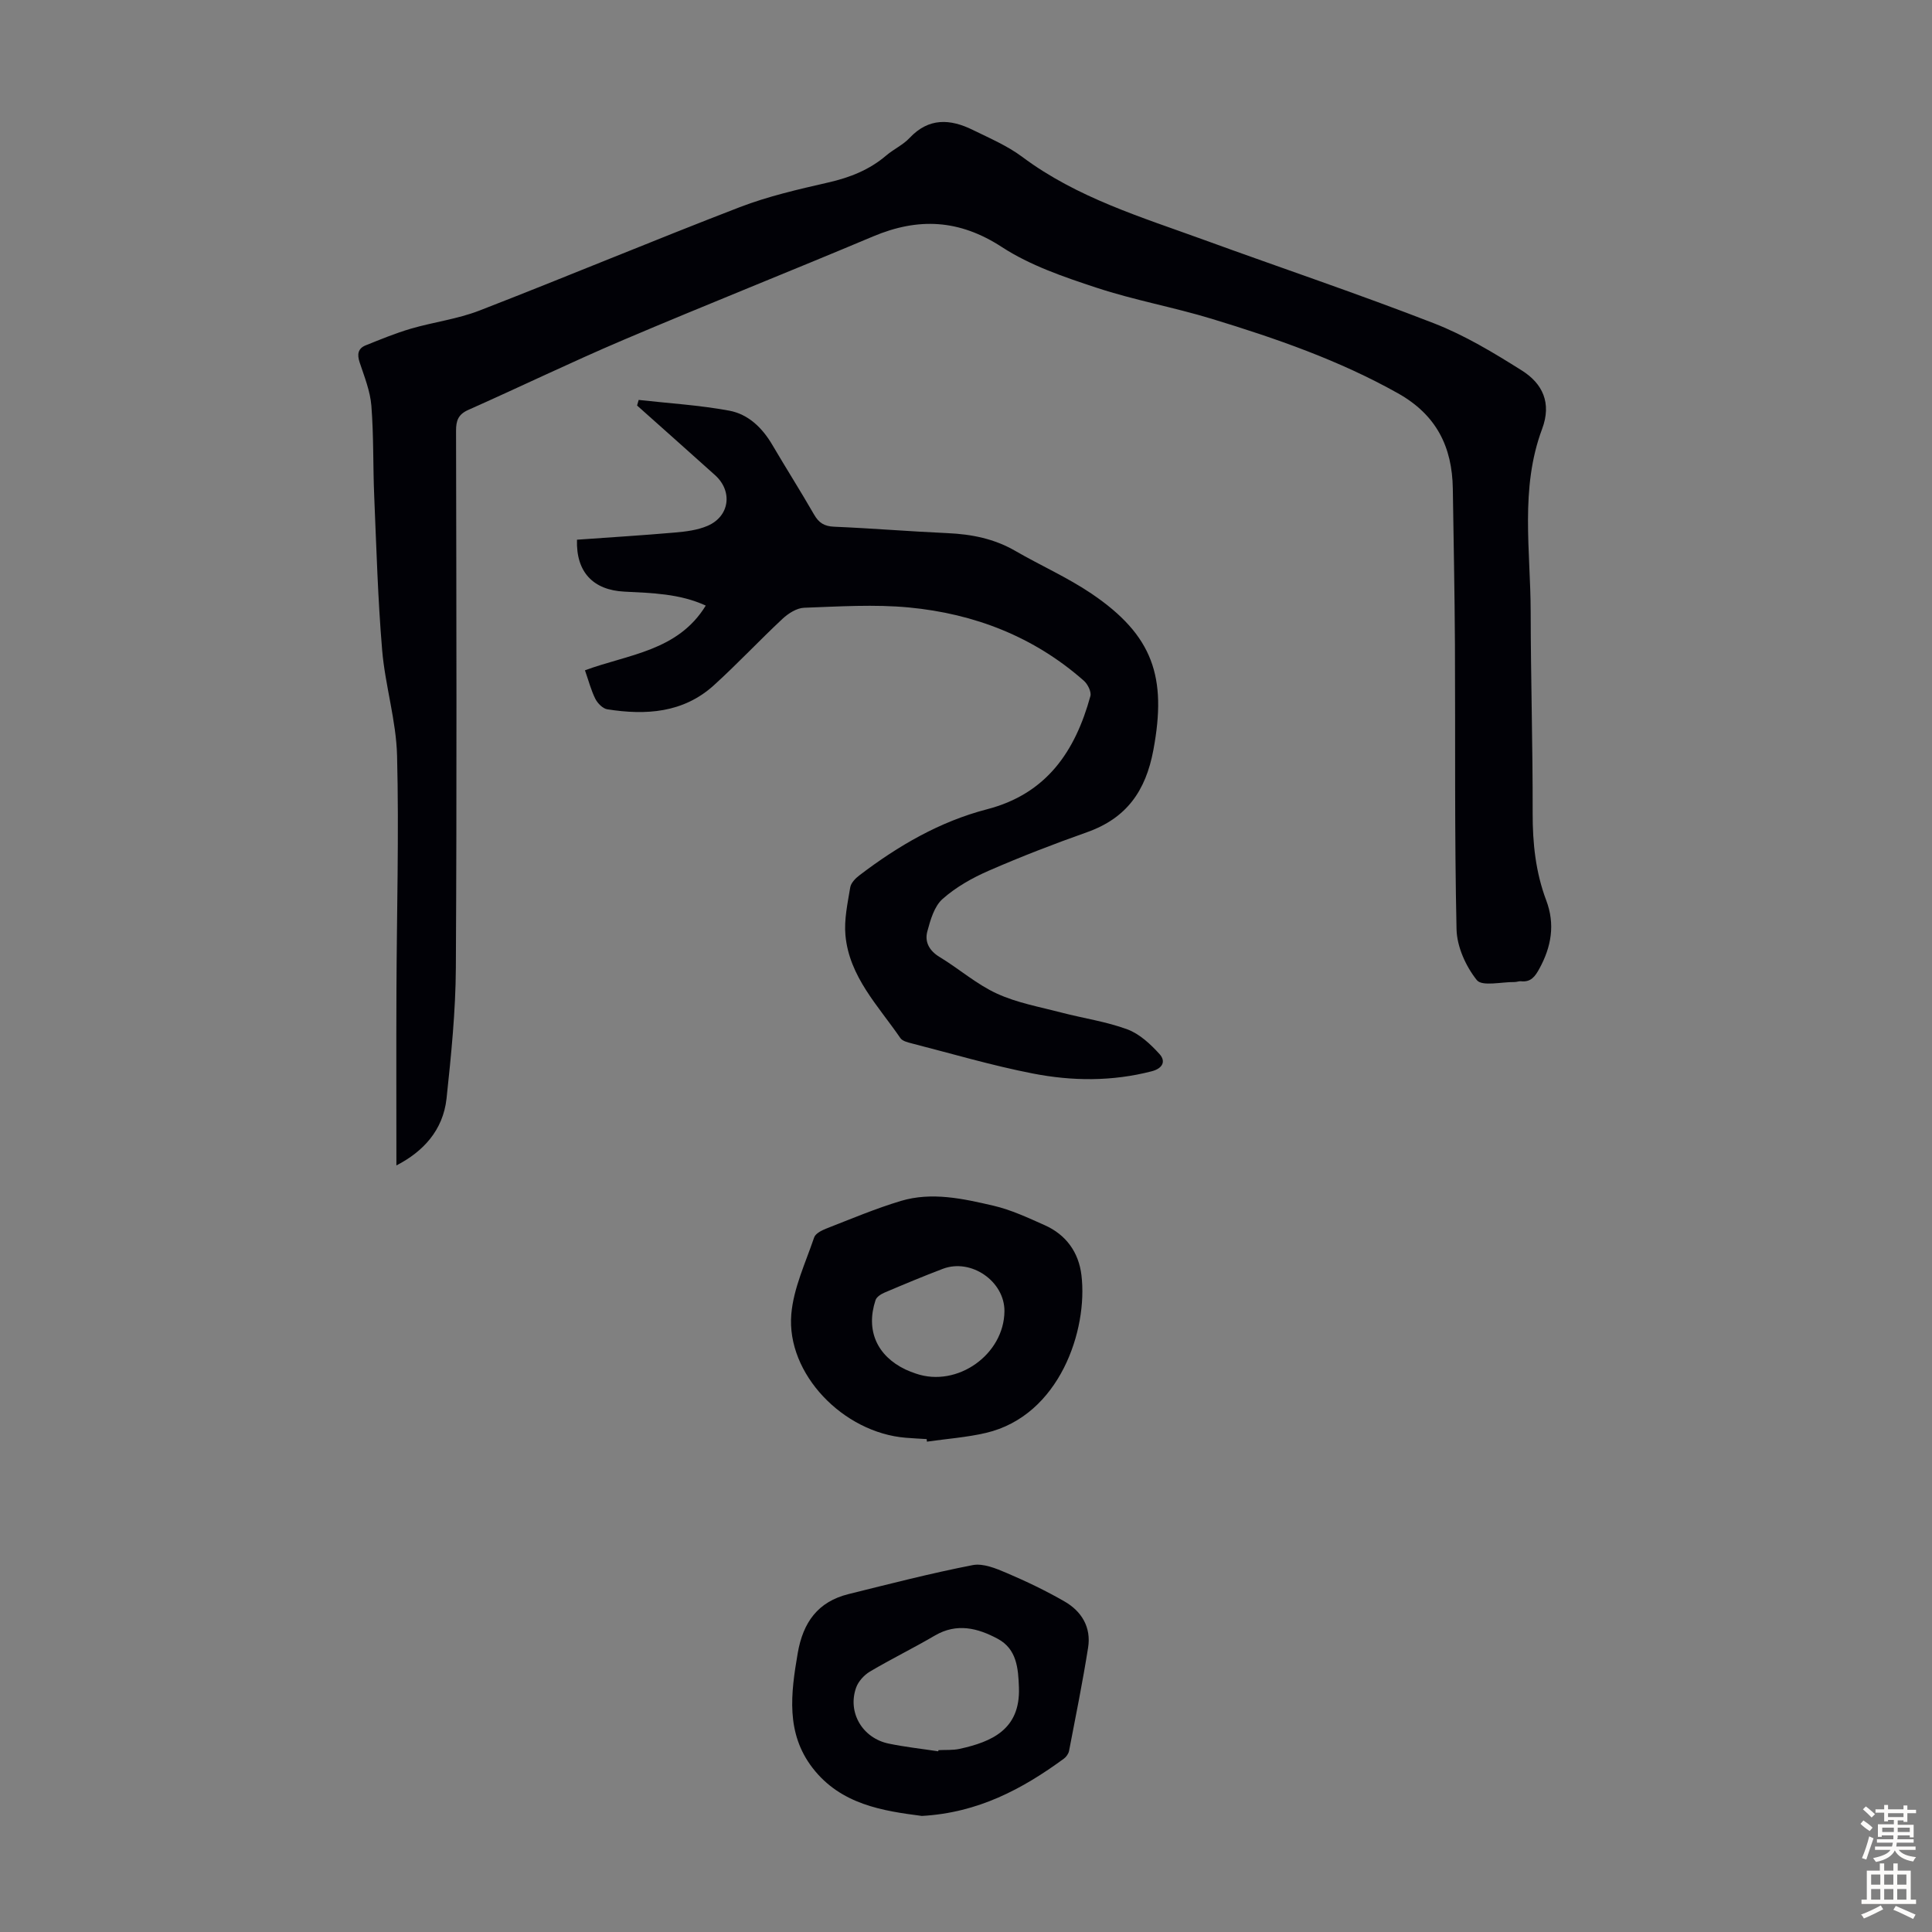 <svg enable-background="new 0 0 400 400" viewBox="0 0 400 400" xmlns="http://www.w3.org/2000/svg"><rect x="0" y="0" width="400" height="400" fill="#808080" stroke="none"/><g fill="#010106"><path d="m82.07 241.29c0-12.26-.04-24.21.01-36.16.06-16.21.54-32.44.13-48.64-.18-7.32-2.47-14.55-3.09-21.89-.89-10.57-1.19-21.19-1.64-31.8-.27-6.26-.1-12.55-.59-18.78-.24-3.04-1.45-6.04-2.43-8.99-.55-1.66-.37-2.88 1.27-3.54 3.08-1.23 6.16-2.51 9.34-3.44 4.7-1.37 9.66-1.99 14.19-3.75 18.02-6.99 35.86-14.46 53.9-21.41 5.91-2.27 12.17-3.7 18.37-5.12 4.46-1.02 8.48-2.61 11.97-5.59 1.53-1.3 3.47-2.18 4.82-3.62 3.97-4.23 8.41-3.96 13.07-1.67 3.5 1.72 7.18 3.29 10.27 5.6 11.34 8.47 24.66 12.46 37.66 17.19 15.85 5.77 31.85 11.15 47.57 17.26 6.38 2.48 12.39 6.11 18.21 9.78 4.25 2.68 6.2 6.68 4.18 12.08-4.62 12.35-2.39 25.21-2.37 37.89.02 13.87.44 27.75.41 41.62-.02 6.23.61 12.27 2.81 18.1 1.88 4.97 1.06 9.62-1.43 14.16-.86 1.57-1.74 2.82-3.78 2.59-.43-.05-.89.16-1.33.16-2.7-.04-6.74.96-7.83-.4-2.28-2.85-4.12-6.92-4.2-10.53-.43-19.66-.23-39.33-.33-59-.06-10.74-.28-21.47-.44-32.21-.13-8.68-3.4-15.29-11.37-19.76-12.19-6.84-25.25-11.36-38.5-15.4-7.9-2.41-16.09-3.87-23.92-6.46-6.74-2.22-13.7-4.59-19.57-8.41-8.83-5.75-17.31-6.14-26.67-2.2-17.19 7.24-34.54 14.13-51.7 21.43-10.79 4.59-21.35 9.71-32.07 14.47-2.1.93-2.58 2.2-2.57 4.36.07 37.05.17 74.09-.04 111.14-.05 9.04-.97 18.09-1.93 27.1-.73 6.6-4.86 10.99-10.38 13.84z"/><path d="m132.23 82.8c6.25.7 12.57 1.08 18.74 2.22 3.95.73 6.86 3.55 8.94 7.1 2.83 4.82 5.83 9.54 8.62 14.39.99 1.73 2.12 2.46 4.18 2.54 7.82.33 15.63.98 23.45 1.33 4.99.22 9.69 1.15 14.07 3.69 5.22 3.02 10.79 5.48 15.76 8.84 12.76 8.64 15.62 17.27 12.81 32.34-1.59 8.55-5.58 14.16-13.77 17.06-6.84 2.42-13.62 5.04-20.27 7.94-3.43 1.49-6.84 3.41-9.61 5.87-1.72 1.52-2.52 4.34-3.16 6.73-.58 2.17.41 4 2.55 5.29 4.01 2.43 7.64 5.64 11.85 7.57 4.19 1.93 8.89 2.76 13.4 3.94 4.54 1.19 9.25 1.85 13.62 3.47 2.53.94 4.81 3.07 6.68 5.14 1.29 1.43.7 2.93-1.65 3.54-8.2 2.12-16.48 2.05-24.64.45-8.42-1.64-16.69-4.09-25.01-6.22-.85-.22-1.95-.48-2.38-1.11-4.58-6.68-10.58-12.7-11.37-21.28-.3-3.25.45-6.63.99-9.91.15-.94 1.11-1.91 1.95-2.54 7.98-6.08 16.6-11.1 26.34-13.63 12.38-3.2 18.29-12.01 21.43-23.43.25-.9-.55-2.49-1.36-3.2-10.34-9.12-22.66-13.87-36.19-15.16-7.18-.68-14.49-.2-21.73.06-1.52.06-3.26 1.17-4.45 2.28-4.82 4.5-9.33 9.33-14.21 13.76-6.35 5.76-14.1 6.24-22.09 4.98-.93-.15-1.99-1.24-2.46-2.16-.89-1.78-1.39-3.75-2.15-5.91 8.95-3.32 19.23-3.96 25.01-13.4-5.39-2.48-11.15-2.6-16.88-2.89-6.42-.33-10-4.04-9.78-10.75 6.69-.48 13.46-.89 20.21-1.48 2.31-.2 4.73-.49 6.82-1.39 4.59-1.97 5.25-7.17 1.56-10.49-5.37-4.82-10.76-9.62-16.15-14.42.11-.4.22-.78.33-1.16z"/><path d="m191.86 297.95c-1.45-.09-2.9-.16-4.35-.28-12.95-1.06-24.71-13.24-23.68-25.56.45-5.41 2.95-10.66 4.73-15.91.28-.83 1.59-1.48 2.57-1.86 5.1-1.99 10.16-4.13 15.39-5.7 6.41-1.92 12.89-.47 19.17.99 3.65.85 7.15 2.49 10.6 4.03 4.43 1.97 7.04 5.61 7.61 10.34 1.37 11.3-4.49 29.09-19.78 32.67-3.99.93-8.13 1.22-12.21 1.81-.01-.19-.03-.36-.05-.53zm16.1-26.49c.04-6.17-6.89-10.98-12.74-8.77-4.06 1.54-8.07 3.22-12.07 4.92-.73.31-1.67.9-1.88 1.57-2.06 6.23.28 11.53 6.22 14.37.7.33 1.44.6 2.17.85 8.53 2.92 18.23-3.95 18.3-12.94z"/><path d="m190.86 375.97c-8.05-1.04-16.76-2.35-22.61-9.92-5.59-7.23-4.52-15.45-3.09-23.78 1.1-6.38 4.17-10.66 10.52-12.23 8.54-2.12 17.07-4.32 25.7-6 2.17-.42 4.82.68 7.02 1.62 4.09 1.74 8.13 3.68 11.99 5.9 3.56 2.04 5.56 5.37 4.89 9.56-1.13 7.15-2.57 14.26-3.94 21.37-.11.59-.58 1.26-1.07 1.62-8.61 6.3-17.78 11.21-29.41 11.86zm3.39-13.38c.02-.08.03-.16.05-.24 1.45-.08 2.94.04 4.34-.26 6.74-1.47 12.61-4.05 12.32-12.66-.14-4.04-.44-8.03-4.42-10.15-4.11-2.2-8.43-3.32-12.98-.66-4.42 2.59-9.04 4.85-13.45 7.46-1.21.72-2.41 2.04-2.87 3.35-1.81 5.14 1.34 10.46 6.79 11.57 3.37.7 6.81 1.07 10.22 1.59z"/></g><path d="m385.2 377.6.6-.7c.6.4 1.3.9 1.9 1.5l-.6.7c-.8-.5-1.4-1-1.9-1.5zm.3 7.1c.6-1.4 1.1-2.9 1.5-4.5.3.1.6.3.9.4-.5 1.4-1 2.9-1.5 4.4zm.2-10.1.6-.6c.7.5 1.3 1.1 1.9 1.6l-.7.7c-.6-.6-1.2-1.2-1.8-1.7zm8.4-.8h.8v.9h1.8v.7h-1.8v1.8h-.8v-.3h-1.2v.9h3.3v2.6h-.8v-.4h-2.5c0 .3 0 .6-.1.8h3.4v.7h-3.5c0 .3-.1.6-.1.8h4v.7h-3.5c.7.9 1.9 1.3 3.6 1.5-.2.2-.4.5-.6.9-1.9-.3-3.2-1.1-3.8-2.3-.5 1.1-1.8 2-3.9 2.4-.2-.3-.4-.5-.6-.8 1.9-.4 3.1-.9 3.6-1.7h-3.2v-.7h3.5c.1-.2.1-.5.2-.8h-3.3v-.7h3.4c0-.2 0-.5 0-.8h-2.4v.3h-.8v-2.6h3.3v-.9h-1.2v.3h-.8v-1.8h-1.8v-.7h1.8v-.9h.8v.9h3.2zm-4.4 5.5h2.4c0-.3 0-.6 0-.9h-2.4zm1.2-3.1h3.2v-.8h-3.2zm4.4 2.2h-2.4v.9h2.5v-.9z" fill="#fcfbfa"/><path d="m389.2 385.8h.9v1.5h1.9v-1.5h.9v1.5h2.7v6h1.1v.9h-11.3v-.9h1.1v-6h2.7zm.2 8.7.5.8c-1.2.6-2.5 1.3-4 1.9-.2-.3-.3-.6-.6-.8 1.6-.6 3-1.3 4.1-1.9zm-2-4.3h1.9v-2.1h-1.9zm0 3.1h1.9v-2.2h-1.9zm2.7-3.1h1.9v-2.1h-1.9zm0 3.1h1.9v-2.2h-1.9zm2.4 1.3c1.4.6 2.7 1.2 4.1 1.8l-.5.9c-1.5-.7-2.8-1.4-4.1-1.9zm2.2-6.5h-1.9v2.1h1.9zm-1.9 5.2h1.9v-2.2h-1.9z" fill="#fcfbfa"/></svg>